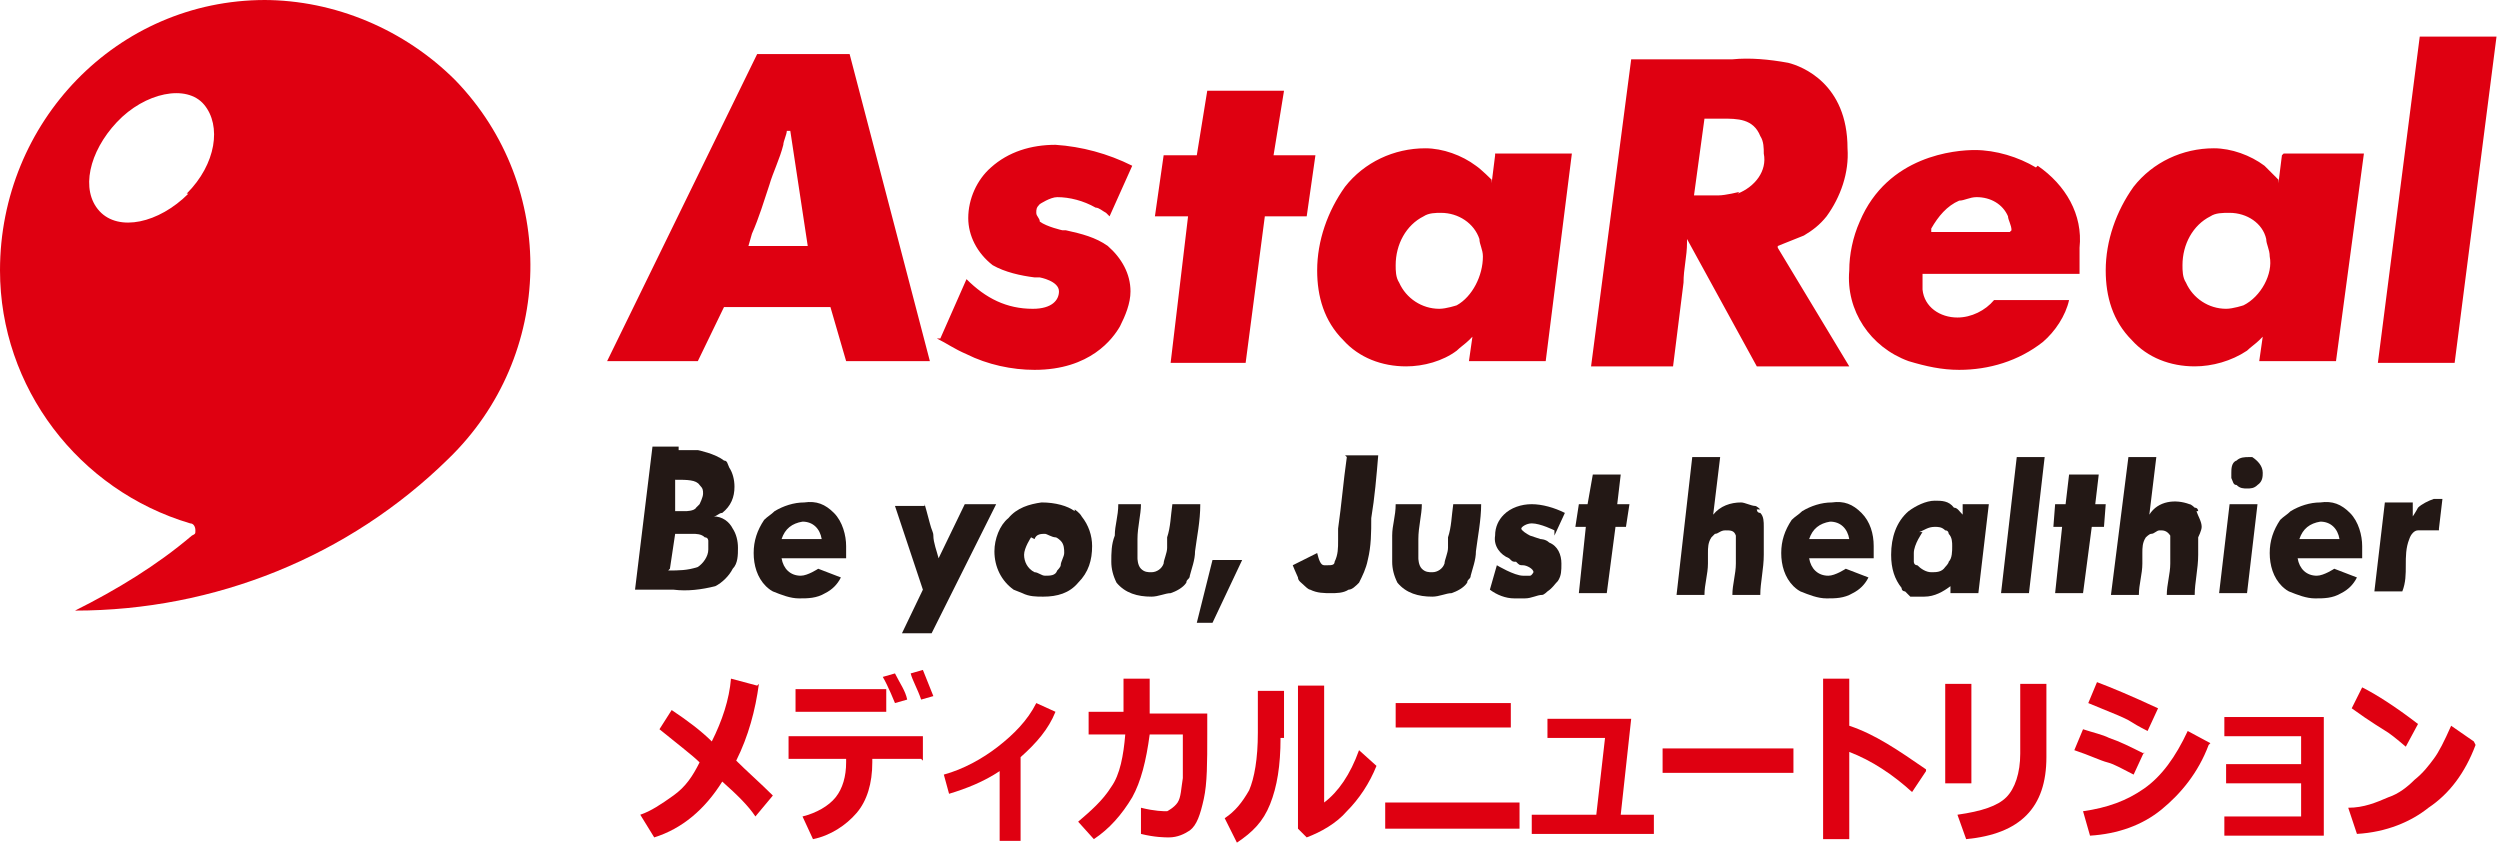 <?xml version="1.0" encoding="UTF-8"?>
<svg id="_レイヤー_2" data-name="レイヤー 2" xmlns="http://www.w3.org/2000/svg" viewBox="0 0 14.33 4.83">
  <defs>
    <style>
      .cls-1 {
        fill: #df0011;
      }

      .cls-2 {
        fill: #231815;
      }
    </style>
  </defs>
  <g id="header">
    <g>
      <g id="_レイヤー_2-2" data-name="レイヤー 2">
        <g id="_レイヤー_1-2" data-name="レイヤー 1-2">
          <path class="cls-1" d="M1.52,0C.67,0,0,.7,0,1.55c0,.67,.45,1.26,1.09,1.45,.02,0,.03,.02,.03,.04s0,.02-.02,.03c-.2,.17-.43,.31-.67,.43,.8,0,1.57-.31,2.14-.87,.61-.59,.63-1.56,.04-2.17-.29-.29-.69-.46-1.1-.46m-.43,1.11c-.17,.17-.4,.22-.51,.1s-.06-.34,.1-.51,.4-.22,.5-.1,.07,.34-.1,.51"/>
          <path class="cls-1" d="M4.86,.31h-.52l-.86,1.76h.52l.15-.31h.61l.09,.31h.48l-.46-1.76Zm-.57,1.1h0s.02-.07,.02-.07c.04-.09,.07-.19,.1-.28,.02-.07,.06-.15,.08-.23,0-.02,.02-.06,.02-.08h.02l.1,.66h-.35Zm1.08,.53c.06,.03,.1,.06,.17,.09,.12,.06,.26,.09,.39,.09,.32,0,.45-.18,.49-.25,.03-.06,.06-.13,.06-.2,0-.1-.05-.19-.13-.26-.07-.05-.15-.07-.24-.09h-.02s-.09-.02-.13-.05c0-.02-.02-.03-.02-.05s0-.03,.02-.05h0s.06-.04,.1-.04c.07,0,.15,.02,.22,.06,.02,0,.04,.02,.06,.03l.02,.02,.13-.29c-.14-.07-.29-.11-.44-.12-.14,0-.27,.04-.37,.13-.08,.07-.13,.18-.13,.29,0,.1,.05,.2,.14,.27,.07,.04,.16,.06,.24,.07h.03s.11,.02,.11,.08c0,.05-.04,.1-.15,.1-.15,0-.27-.06-.38-.17l-.15,.34Zm1.33,.14h.44l.11-.84h.24l.05-.35h-.24l.06-.37h-.44l-.06,.37h-.19l-.05,.35h.19l-.1,.84Zm1.87-1.19l-.02,.16v-.02s-.06-.06-.09-.08c-.08-.06-.19-.1-.29-.1-.18,0-.35,.08-.46,.22-.1,.14-.16,.31-.16,.48,0,.15,.04,.29,.15,.4,.09,.1,.22,.15,.36,.15,.1,0,.21-.03,.29-.09,.02-.02,.05-.04,.07-.06l.02-.02-.02,.14h.44l.15-1.19h-.44Zm-.22,.86s-.06,.02-.1,.02c-.1,0-.19-.06-.23-.15-.02-.03-.02-.07-.02-.1,0-.12,.06-.23,.16-.28,.03-.02,.07-.02,.1-.02,.1,0,.19,.06,.22,.15,0,.03,.02,.06,.02,.1,0,.11-.06,.23-.15,.28m1.84-.34h0s.1-.04,.15-.06c.05-.03,.09-.06,.13-.11h0c.08-.11,.13-.25,.12-.39,0-.37-.26-.47-.34-.49-.11-.02-.22-.03-.32-.02h-.58l-.23,1.76h.47l.06-.48c0-.08,.02-.15,.02-.23v-.02l.4,.73h.53l-.41-.68Zm-.22-.31s-.08,.02-.12,.02h-.14l.06-.44h.1c.09,0,.18,0,.22,.1,.02,.03,.02,.07,.02,.1,.02,.1-.05,.19-.15,.23m1.71-.15c-.1-.06-.23-.1-.35-.1-.11,0-.5,.03-.66,.41-.04,.09-.06,.19-.06,.28-.02,.23,.12,.44,.34,.52,.1,.03,.19,.05,.29,.05,.17,0,.34-.05,.48-.16,.07-.06,.13-.15,.15-.24h-.43c-.05,.06-.13,.1-.21,.1h0c-.1,0-.19-.06-.2-.16,0-.03,0-.06,0-.09h0s.9,0,.9,0h0s0-.1,0-.15c.02-.19-.08-.36-.24-.47m-.16,.38h-.45v-.02c.04-.07,.09-.13,.16-.16,.03,0,.06-.02,.1-.02,.08,0,.15,.04,.18,.11,0,.02,.02,.05,.02,.08Zm1.56-.44l-.02,.16v-.02s-.06-.06-.08-.08c-.08-.06-.19-.1-.29-.1-.18,0-.35,.08-.46,.22-.1,.14-.16,.31-.16,.48,0,.15,.04,.29,.15,.4,.09,.1,.22,.15,.36,.15,.1,0,.21-.03,.3-.09,.02-.02,.05-.04,.07-.06l.02-.02-.02,.14h.44l.16-1.19h-.46Zm-.22,.86s-.06,.02-.1,.02c-.1,0-.19-.06-.23-.15-.02-.03-.02-.07-.02-.1,0-.12,.06-.23,.16-.28,.03-.02,.07-.02,.11-.02,.1,0,.19,.06,.21,.15,0,.03,.02,.06,.02,.1,.02,.1-.05,.23-.15,.28m.77,.33h.44l.24-1.87h-.44l-.24,1.87Z"/>
          <path class="cls-2" d="M3.89,2.58h.11s.1,.02,.15,.06c.02,0,.02,.02,.03,.04,.02,.03,.03,.07,.03,.11,0,.06-.02,.11-.07,.15-.02,0-.03,.02-.05,.02,.05,0,.09,.03,.11,.07,.02,.03,.03,.07,.03,.11s0,.09-.03,.12c-.02,.04-.06,.08-.1,.1-.08,.02-.16,.03-.24,.02h-.22l.1-.82h.15Zm-.06,.69c.06,0,.11,0,.17-.02,.03-.02,.06-.06,.06-.1,0-.02,0-.03,0-.05,0,0,0-.02-.02-.02-.02-.02-.05-.02-.07-.02h-.1l-.03,.2Zm.04-.34h.06s.05,0,.06-.02l.02-.02s.02-.04,.02-.06c0-.02,0-.03-.02-.05-.02-.03-.07-.03-.14-.03v.18Z"/>
          <path class="cls-2" d="M5.3,2.89s.02,.07,.03,.11,.02,.05,.02,.07c0,.04,.02,.09,.03,.13l.15-.31h.18l-.37,.74h-.17l.12-.25-.16-.48h.17Z"/>
          <path class="cls-2" d="M6.16,2.92s.03,.02,.04,.04c.04,.05,.06,.11,.06,.17,0,.08-.02,.15-.08,.21-.05,.06-.12,.08-.2,.08-.04,0-.08,0-.12-.02l-.05-.02c-.07-.05-.11-.13-.11-.22,0-.07,.03-.15,.08-.19,.05-.06,.12-.08,.19-.09,.08,0,.15,.02,.19,.05m-.25,.15s-.04,.06-.04,.1,.02,.08,.06,.1c.02,0,.04,.02,.06,.02,.03,0,.06,0,.07-.03,0,0,.02-.02,.02-.03,0-.02,.02-.05,.02-.07s0-.05-.02-.07c0,0-.02-.02-.03-.02-.02,0-.05-.02-.06-.02-.02,0-.05,0-.06,.03"/>
          <path class="cls-2" d="M6.54,2.89c0,.06-.02,.13-.02,.2,0,.02,0,.04,0,.06v.05s0,.04,.02,.06c.02,.02,.04,.02,.06,.02,.03,0,.06-.02,.07-.05,0-.02,.02-.06,.02-.09v-.06c.02-.06,.02-.12,.03-.19h.16c0,.1-.02,.19-.03,.27,0,.05-.02,.1-.03,.14,0,.02-.02,.02-.02,.04-.02,.03-.06,.05-.09,.06-.03,0-.07,.02-.11,.02-.08,0-.15-.02-.2-.08-.02-.04-.03-.08-.03-.12,0-.05,0-.1,.02-.15,0-.06,.02-.11,.02-.18h.15Z"/>
          <polygon class="cls-2" points="7.12 3.21 6.95 3.57 6.86 3.57 6.95 3.21 7.12 3.21"/>
          <path class="cls-2" d="M8.15,2.89c0,.06-.02,.13-.02,.2,0,.02,0,.04,0,.06v.05s0,.04,.02,.06c.02,.02,.04,.02,.06,.02,.03,0,.06-.02,.07-.05,0-.02,.02-.06,.02-.09v-.06c.02-.06,.02-.12,.03-.19h.16c0,.09-.02,.19-.03,.27,0,.05-.02,.1-.03,.14,0,.02-.02,.02-.02,.04-.02,.03-.06,.05-.09,.06-.03,0-.07,.02-.11,.02-.08,0-.15-.02-.2-.08-.02-.04-.03-.08-.03-.12,0-.05,0-.1,0-.15,0-.06,.02-.11,.02-.18h.17Z"/>
          <path class="cls-2" d="M8.91,3.04s-.08-.04-.13-.04c-.03,0-.06,.02-.06,.03s.03,.03,.05,.04l.06,.02s.03,0,.05,.02c.05,.02,.07,.07,.07,.12,0,.04,0,.07-.02,.1-.02,.02-.03,.04-.06,.06,0,0-.02,.02-.03,.02-.03,0-.06,.02-.1,.02-.02,0-.04,0-.06,0-.05,0-.1-.02-.14-.05l.04-.14s.1,.06,.15,.06c.02,0,.03,0,.04,0s.02-.02,.02-.02c0-.02-.04-.04-.06-.04s-.02,0-.04-.02c-.02,0-.02,0-.04-.02-.05-.02-.09-.07-.08-.13,0-.05,.02-.09,.05-.12,.04-.04,.1-.06,.16-.06,.06,0,.13,.02,.19,.05l-.06,.13Z"/>
          <polygon class="cls-2" points="9.29 2.72 9.27 2.89 9.34 2.89 9.32 3.02 9.26 3.02 9.21 3.4 9.05 3.4 9.09 3.02 9.03 3.02 9.05 2.89 9.1 2.89 9.13 2.72 9.29 2.72"/>
          <path class="cls-2" d="M11.24,2.89h.16l-.06,.51h-.16v-.06s0,.02,0,.02c-.04,.03-.09,.06-.15,.06-.02,0-.05,0-.06,0h-.02s-.02-.02-.03-.03c0,0-.02,0-.02-.02-.04-.05-.06-.11-.06-.19,0-.1,.03-.19,.1-.25,.04-.03,.1-.06,.15-.06,.04,0,.08,0,.11,.04,.02,0,.03,.02,.05,.04v-.06Zm-.22,.16s-.05,.07-.05,.12c0,.02,0,.03,0,.05,0,0,0,.02,.02,.02,.02,.02,.05,.04,.08,.04s.06,0,.08-.03c0,0,.02-.02,.02-.03,.02-.02,.02-.06,.02-.09,0-.02,0-.05-.02-.07,0,0,0-.02-.02-.02-.02-.02-.04-.02-.06-.02-.04,0-.06,.02-.09,.03"/>
          <polygon class="cls-2" points="12.03 2.72 12.01 2.89 12.07 2.89 12.06 3.02 11.99 3.02 11.94 3.4 11.78 3.4 11.82 3.02 11.77 3.02 11.78 2.89 11.84 2.89 11.86 2.72 12.03 2.72"/>
          <path class="cls-2" d="M12.94,2.89l-.06,.51h-.16l.06-.51h.16Zm-.06-.27s.02,0,.03,0c.03,.02,.06,.05,.06,.09,0,.02,0,.05-.03,.07-.02,.02-.04,.02-.06,.02s-.04,0-.06-.02c-.02,0-.02-.02-.03-.04,0,0,0-.02,0-.03,0-.02,0-.06,.03-.07,.02-.02,.05-.02,.07-.02"/>
          <path class="cls-2" d="M13.98,3.04s-.04,0-.06,0-.04,0-.06,0c-.02,0-.04,.02-.05,.05-.02,.05-.02,.1-.02,.15,0,.05,0,.1-.02,.15h-.16l.06-.51h.16v.08s.02-.03,.03-.05c.02-.02,.06-.04,.09-.05h.05l-.02,.17Z"/>
          <path class="cls-2" d="M7.72,2.62c-.02,.14-.03,.27-.05,.41,0,.02,0,.05,0,.07,0,.04,0,.08-.02,.12,0,.02-.02,.02-.04,.02,0,0-.02,0-.02,0-.02,0-.03-.03-.04-.07l-.14,.07s.02,.05,.03,.07c0,.02,.02,.03,.04,.05,0,0,.02,.02,.03,.02,.04,.02,.08,.02,.12,.02,.03,0,.07,0,.1-.02,.02,0,.04-.02,.06-.04,.02-.04,.04-.08,.05-.13,.02-.08,.02-.16,.02-.24,.02-.12,.03-.24,.04-.36h-.19Z"/>
          <path class="cls-2" d="M10.09,2.92s-.02-.02-.03-.02c-.02,0-.06-.02-.08-.02-.06,0-.12,.02-.16,.07l.04-.33h-.16l-.09,.79h.16c0-.06,.02-.12,.02-.18,0-.02,0-.04,0-.06,0-.03,0-.06,.02-.09,0,0,.02-.02,.02-.02,.02,0,.03-.02,.06-.02s.05,0,.06,.03c0,0,0,.02,0,.02v.05s0,.06,0,.09c0,.06-.02,.12-.02,.18h.16c0-.07,.02-.15,.02-.23,0-.03,0-.06,0-.1,0-.02,0-.04,0-.06,0-.03,0-.06-.02-.08-.02,0-.02-.02-.02-.02"/>
          <polygon class="cls-2" points="11.56 2.62 11.47 3.4 11.63 3.4 11.72 2.62 11.56 2.62"/>
          <path class="cls-2" d="M12.6,2.93s0-.02-.02-.02c0,0-.02-.02-.03-.02-.08-.03-.18-.02-.23,.06l.04-.33h-.16l-.1,.79h.16c0-.06,.02-.12,.02-.18,0-.02,0-.04,0-.06,0-.03,0-.06,.02-.09,0,0,.02-.02,.03-.02,.02,0,.03-.02,.05-.02,.02,0,.04,0,.06,.03,0,0,0,.02,0,.02v.05s0,.06,0,.09c0,.06-.02,.12-.02,.18h.16c0-.07,.02-.15,.02-.23v-.1s.02-.04,.02-.06c0-.03-.02-.06-.03-.09"/>
          <path class="cls-2" d="M4.85,3.13c0-.06-.02-.14-.07-.19-.05-.05-.1-.07-.17-.06-.06,0-.12,.02-.17,.05-.02,.02-.04,.03-.06,.05-.04,.06-.06,.12-.06,.19,0,.07,.02,.14,.07,.19,0,0,.02,.02,.04,.03,.05,.02,.1,.04,.15,.04,.05,0,.1,0,.15-.03,.04-.02,.07-.05,.09-.09l-.13-.05s-.06,.04-.1,.04c-.06,0-.1-.04-.11-.1h.37s0-.06,0-.07m-.37-.04c.02-.06,.06-.09,.12-.1,.06,0,.1,.04,.11,.1h-.23Z"/>
          <path class="cls-2" d="M10.74,3.13c0-.07-.02-.14-.07-.19-.05-.05-.1-.07-.17-.06-.06,0-.12,.02-.17,.05-.02,.02-.04,.03-.06,.05-.04,.06-.06,.12-.06,.19,0,.07,.02,.14,.07,.19,0,0,.02,.02,.04,.03,.05,.02,.1,.04,.15,.04,.05,0,.1,0,.15-.03,.04-.02,.07-.05,.09-.09l-.13-.05s-.06,.04-.1,.04c-.06,0-.1-.04-.11-.1h.37s0-.06,0-.07m-.37-.04c.02-.06,.06-.09,.12-.1,.06,0,.1,.04,.11,.1h-.23Z"/>
          <path class="cls-2" d="M13.54,3.13c0-.06-.02-.14-.07-.19-.05-.05-.1-.07-.17-.06-.06,0-.12,.02-.17,.05-.02,.02-.04,.03-.06,.05-.04,.06-.06,.12-.06,.19,0,.07,.02,.14,.07,.19,0,0,.02,.02,.04,.03,.05,.02,.1,.04,.15,.04,.05,0,.1,0,.15-.03,.04-.02,.07-.05,.09-.09l-.13-.05s-.06,.04-.1,.04c-.06,0-.1-.04-.11-.1h.37s0-.06,0-.07m-.36-.04c.02-.06,.06-.09,.12-.1,.06,0,.1,.04,.11,.1h-.23Z"/>
        </g>
      </g>
      <g>
        <path class="cls-1" d="M4.35,3.92c-.02,.15-.06,.3-.13,.44,.06,.06,.14,.13,.21,.2l-.1,.12c-.04-.06-.1-.12-.19-.2-.1,.16-.23,.27-.39,.32l-.08-.13c.06-.02,.12-.06,.19-.11s.11-.11,.15-.19c-.04-.04-.12-.1-.23-.19l.07-.11c.09,.06,.17,.12,.23,.18,.06-.12,.1-.24,.11-.36l.15,.04Z"/>
        <path class="cls-1" d="M5.28,4.35h-.28v.02c0,.12-.03,.22-.09,.29-.06,.07-.15,.13-.25,.15l-.06-.13c.08-.02,.15-.06,.19-.11s.06-.12,.06-.2v-.02h-.33v-.13h.77v.14Zm-.2-.27h-.52v-.13h.52v.13Zm.12-.07l-.07,.02s-.04-.1-.07-.15l.07-.02c.03,.06,.06,.1,.07,.15Zm.15-.02l-.07,.02c-.02-.06-.05-.11-.06-.15l.07-.02s.04,.1,.06,.15Z"/>
        <path class="cls-1" d="M5.86,4.82h-.13v-.4c-.09,.06-.19,.1-.29,.13l-.03-.11c.11-.03,.22-.09,.31-.16s.17-.15,.22-.25l.11,.05c-.04,.1-.11,.18-.2,.26v.48h0Z"/>
        <path class="cls-1" d="M6.59,3.9v.19h.33v.12c0,.16,0,.28-.02,.37-.02,.09-.04,.15-.08,.18-.03,.02-.07,.04-.12,.04-.02,0-.08,0-.16-.02v-.15c.08,.02,.13,.02,.15,.02h0s.04-.02,.06-.05c.02-.03,.02-.08,.03-.14,0-.06,0-.13,0-.19v-.06h-.19c-.02,.15-.05,.27-.1,.36-.06,.1-.13,.18-.22,.24l-.09-.1c.07-.06,.14-.12,.19-.2,.05-.07,.07-.18,.08-.3h-.21v-.13h.2v-.19h.15Z"/>
        <path class="cls-1" d="M7.34,4.23c0,.16-.02,.28-.06,.38s-.1,.16-.19,.22l-.07-.14c.06-.04,.1-.09,.14-.16,.03-.07,.05-.18,.05-.33v-.24h.15v.27Zm.55,.16c-.04,.1-.1,.19-.17,.26-.06,.07-.15,.12-.23,.15l-.05-.05v-.82h.15v.67c.08-.06,.15-.16,.2-.3l.1,.09Z"/>
        <path class="cls-1" d="M8.71,4.75h-.77v-.15h.77v.15Zm-.05-.58h-.66v-.14h.66v.14Z"/>
        <path class="cls-1" d="M9.47,4.78h-.69v-.11h.37l.05-.44h-.33v-.11h.48l-.06,.55h.19v.11h0Z"/>
        <path class="cls-1" d="M10.28,4.43h-.75v-.14h.75v.14Z"/>
        <path class="cls-1" d="M11.04,4.42l-.08,.12c-.11-.1-.23-.18-.36-.23v.5h-.15v-.92h.15v.27c.15,.05,.28,.14,.44,.25Z"/>
        <path class="cls-1" d="M11.3,4.49h-.15v-.57h.15v.57Zm.43-.15c0,.29-.15,.44-.46,.47l-.05-.14c.14-.02,.23-.05,.28-.1s.08-.14,.08-.25v-.4h.15v.43Z"/>
        <path class="cls-1" d="M12.29,4.31l-.06,.13c-.06-.03-.11-.06-.15-.07s-.1-.04-.19-.07l.05-.12c.06,.02,.11,.03,.15,.05,.06,.02,.12,.05,.2,.09Zm.37-.04c-.06,.16-.16,.28-.27,.37s-.25,.14-.41,.15l-.04-.14c.14-.02,.25-.06,.35-.13s.18-.18,.25-.33l.13,.07Zm-.29-.21l-.06,.13s-.06-.03-.09-.05c-.03-.02-.06-.03-.08-.04l-.17-.07,.05-.12c.08,.03,.2,.08,.35,.15Z"/>
        <path class="cls-1" d="M13.32,4.79h-.57v-.11h.44v-.19h-.43v-.11h.43v-.16h-.44v-.11h.57v.69Z"/>
        <path class="cls-1" d="M13.86,4.15l-.07,.13s-.07-.06-.1-.08c-.03-.02-.1-.06-.21-.14l.06-.12c.08,.04,.19,.11,.32,.21Zm.33,.12c-.06,.16-.15,.28-.27,.36-.1,.08-.24,.14-.41,.15l-.05-.15c.09,0,.16-.03,.23-.06,.06-.02,.11-.06,.15-.1,.05-.04,.08-.08,.11-.12s.06-.1,.1-.19l.13,.09Z"/>
      </g>
    </g>
  </g>
</svg>
